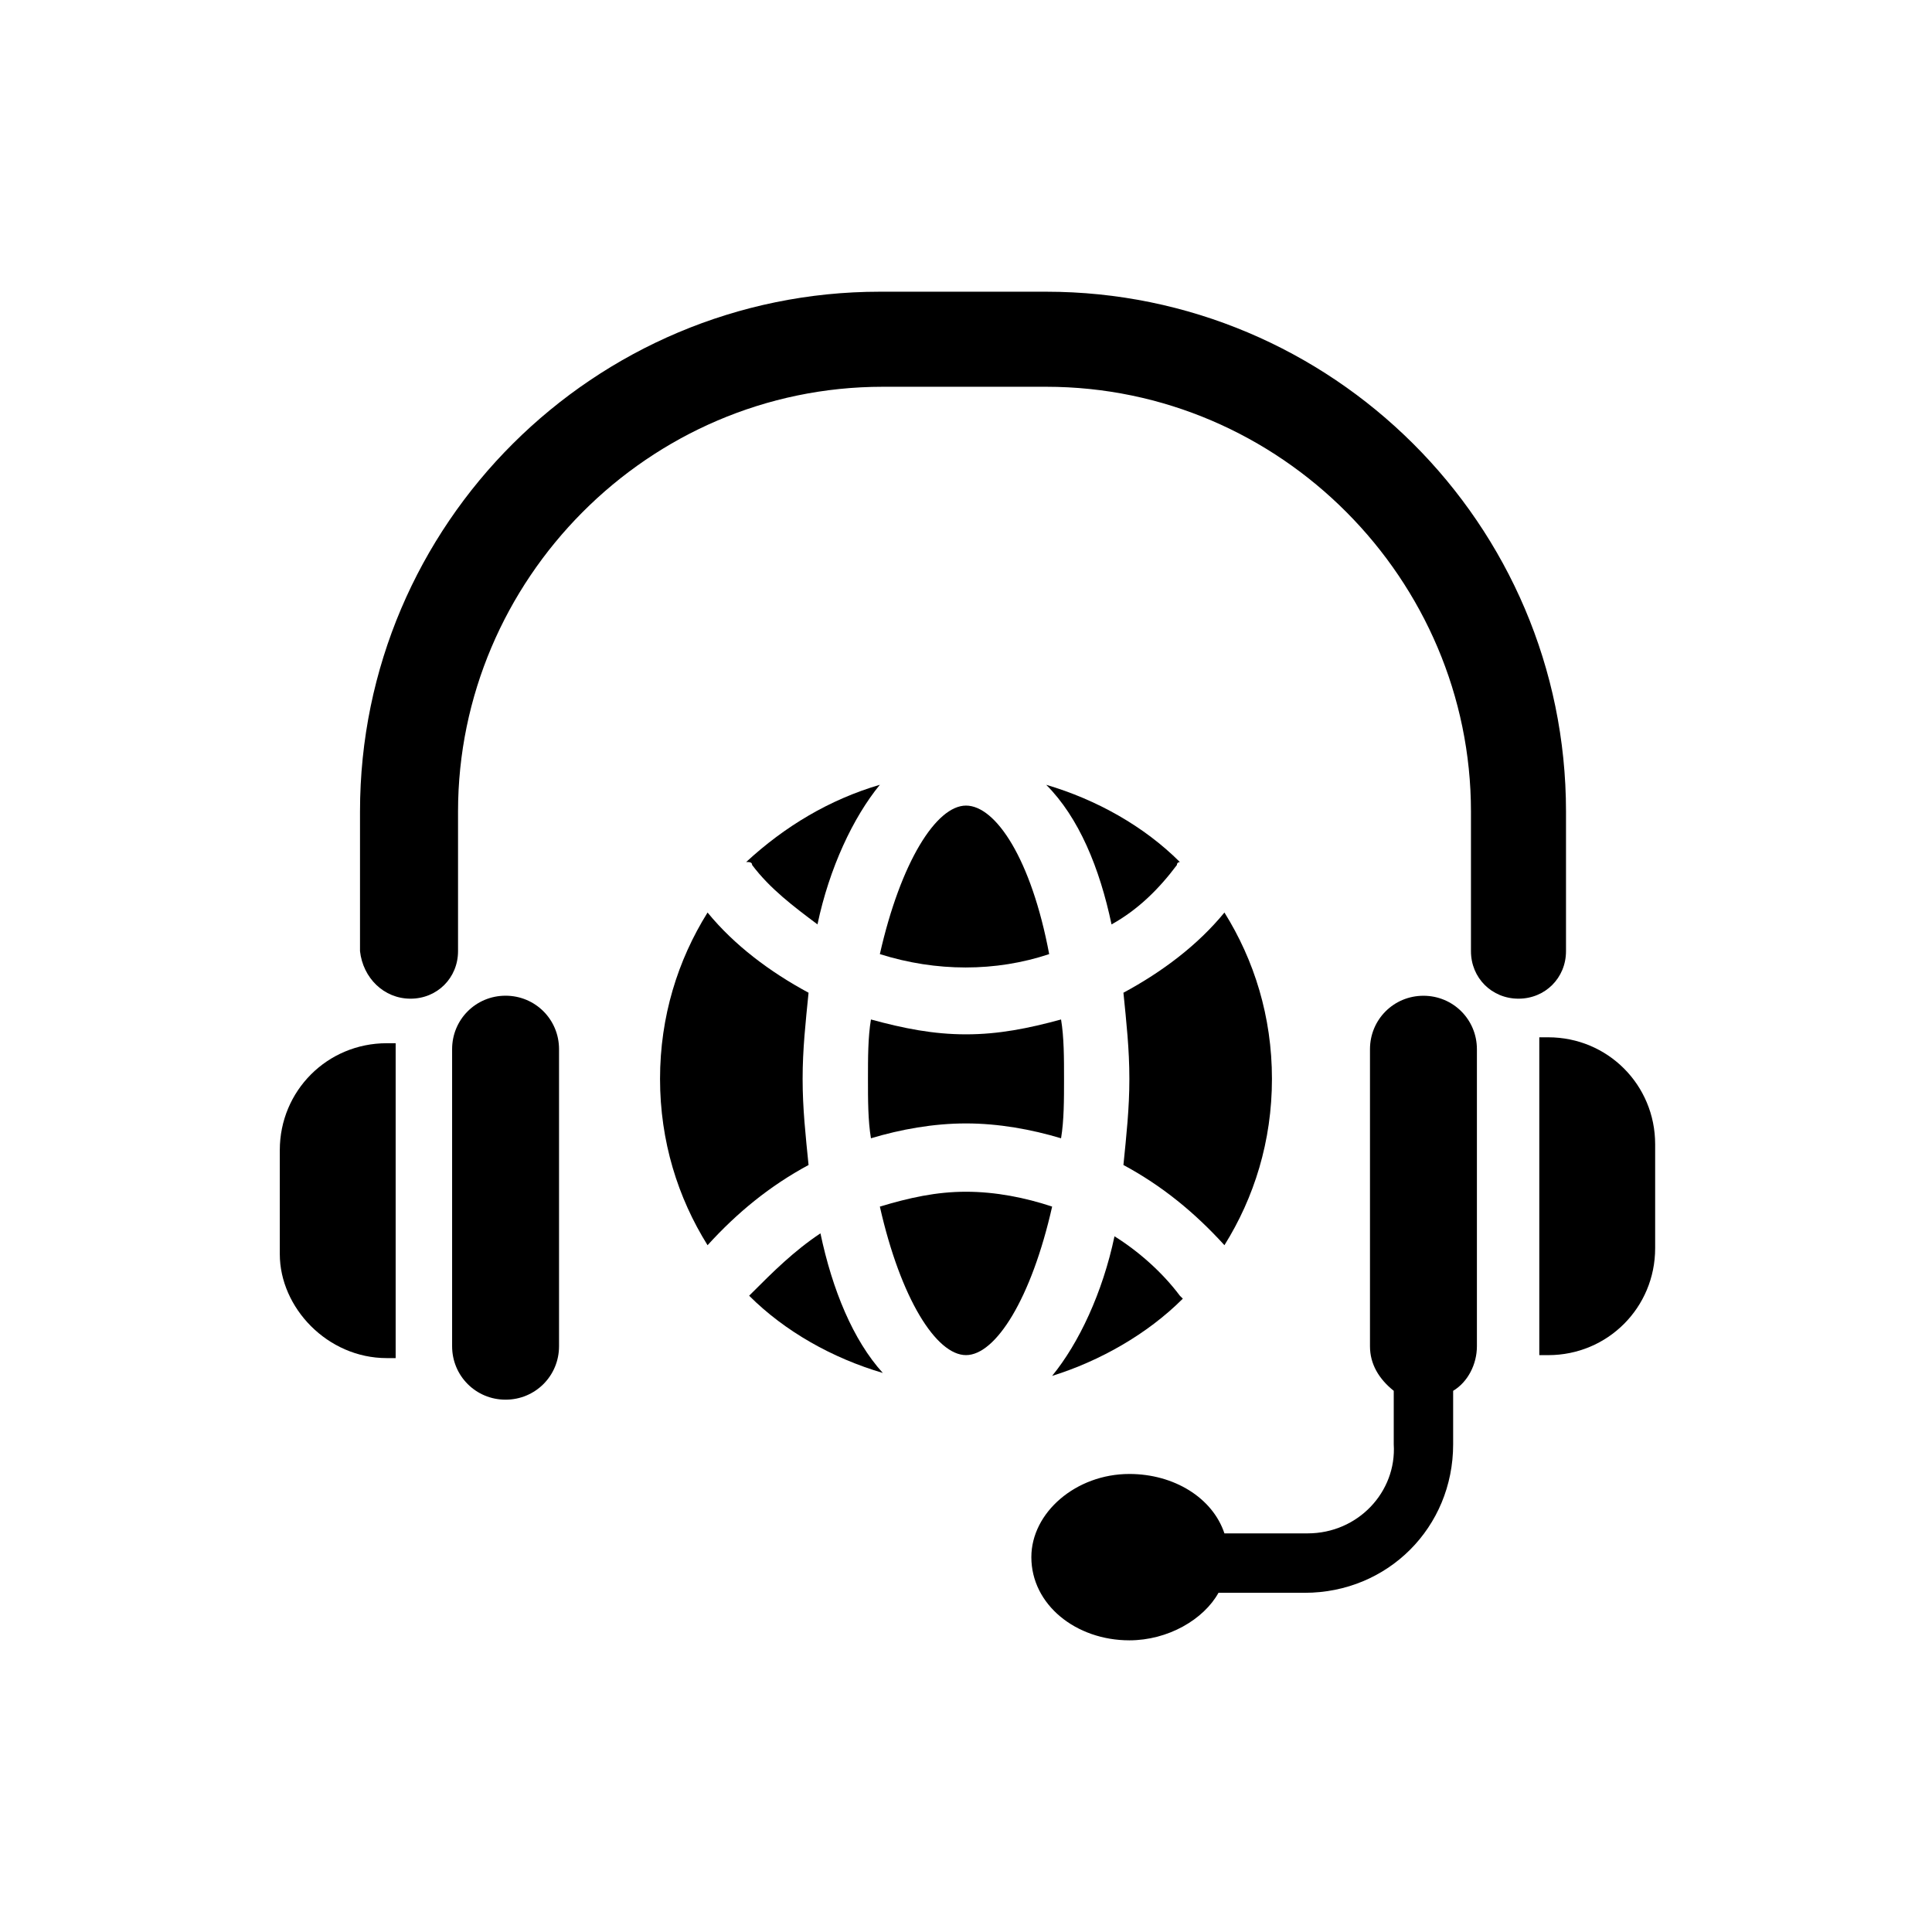 <?xml version="1.0" encoding="UTF-8"?>
<!-- Uploaded to: ICON Repo, www.svgrepo.com, Generator: ICON Repo Mixer Tools -->
<svg fill="#000000" width="800px" height="800px" version="1.1" viewBox="144 144 512 512" xmlns="http://www.w3.org/2000/svg">
 <g>
  <path d="m331.51 385.83c-7.871 12.594-12.594 27.551-12.594 44.082s4.723 31.488 12.594 44.082c7.871-8.66 16.531-15.742 26.766-21.254-0.789-7.871-1.574-14.957-1.574-22.828s0.789-14.957 1.574-22.828c-10.234-5.508-19.68-12.594-26.766-21.254z"/>
  <path d="m343.32 486.59-0.789 0.789c9.445 9.445 22.043 16.531 35.426 20.469-7.871-8.66-13.383-22.043-16.531-37-7.086 4.723-12.594 10.234-18.105 15.742z"/>
  <path d="m343.32 373.23c4.723 6.297 11.02 11.02 17.32 15.742 3.148-14.957 9.445-28.34 16.531-37-13.383 3.938-25.191 11.02-35.426 20.469 0.785 0 1.574 0 1.574 0.789z"/>
  <path d="m400 503.12c7.871 0 17.32-14.957 22.828-39.359-7.086-2.363-14.957-3.938-22.828-3.938s-14.957 1.574-22.828 3.938c5.508 24.402 14.953 39.359 22.828 39.359z"/>
  <path d="m400 357.49c-7.871 0-17.32 14.957-22.828 39.359 14.957 4.723 30.699 4.723 44.871 0-4.727-25.188-14.172-39.359-22.043-39.359z"/>
  <path d="m400 418.11c-8.66 0-16.531-1.574-25.191-3.938-0.789 4.723-0.789 10.234-0.789 15.742 0 5.512 0 11.02 0.789 15.742 7.871-2.363 16.531-3.938 25.191-3.938s17.32 1.574 25.191 3.938c0.789-4.723 0.789-10.234 0.789-15.742 0-5.512 0-11.02-0.789-15.742-8.66 2.363-16.535 3.938-25.191 3.938z"/>
  <path d="m457.46 488.16-0.789-0.789c-4.723-6.297-11.02-11.809-17.32-15.742-3.148 14.957-9.445 28.34-16.531 37 12.598-3.938 25.195-11.02 34.641-20.469z"/>
  <path d="m438.57 388.98c7.086-3.938 12.594-9.445 17.32-15.742 0-0.789 0.789-0.789 0.789-0.789-9.445-9.445-22.043-16.531-35.426-20.469 8.66 8.66 14.168 22.043 17.316 37z"/>
  <path d="m441.72 407.08c0.789 7.871 1.574 14.957 1.574 22.828s-0.789 14.957-1.574 22.828c10.234 5.512 18.895 12.594 26.766 21.254 7.871-12.594 12.594-27.551 12.594-44.082s-4.723-31.488-12.594-44.082c-7.086 8.66-16.531 15.746-26.766 21.254z"/>
  <path d="m292.15 500.76v-78.719c0-7.871-6.297-14.168-14.168-14.168s-14.168 6.297-14.168 14.168v78.719c0 7.871 6.297 14.168 14.168 14.168s14.168-6.297 14.168-14.168z"/>
  <path d="m246.49 503.91h2.363v-2.363-78.719-2.363h-2.363c-15.742 0-28.34 12.594-28.34 28.34v27.551c0.004 14.172 12.598 27.555 28.34 27.555z"/>
  <path d="m490.53 550.36h-22.043c-3.148-9.445-13.383-15.742-25.191-15.742-14.168 0-25.977 10.234-25.977 22.043 0 12.594 11.809 22.043 25.977 22.043 10.234 0 19.68-5.512 23.617-12.594h22.828c22.043 0 39.359-17.32 39.359-39.359v-14.168c3.938-2.363 6.297-7.086 6.297-11.809v-78.719c0-7.871-6.297-14.168-14.168-14.168-7.871 0-14.168 6.297-14.168 14.168v78.719c0 4.723 2.363 8.66 6.297 11.809v14.168c0.789 12.586-9.445 23.609-22.828 23.609z"/>
  <path d="m551.93 419.68v2.363 78.719 2.363h2.363c15.742 0 28.34-12.594 28.34-28.34v-27.551c0-15.742-12.594-28.34-28.34-28.34l-2.363-0.004z"/>
  <path d="m252.79 408.66c7.086 0 12.594-5.512 12.594-12.594v-37c0-61.402 50.383-112.57 112.57-112.57h43.297c62.188 0 112.57 51.172 112.57 112.57v37c0 7.086 5.512 12.594 12.594 12.594 7.086 0 12.594-5.512 12.594-12.594v-37c0-76.359-62.188-137.76-137.76-137.76h-44.082c-75.57 0-137.76 61.402-137.76 137.76v37c0.789 7.086 6.301 12.594 13.387 12.594z"/>
 </g>
</svg>